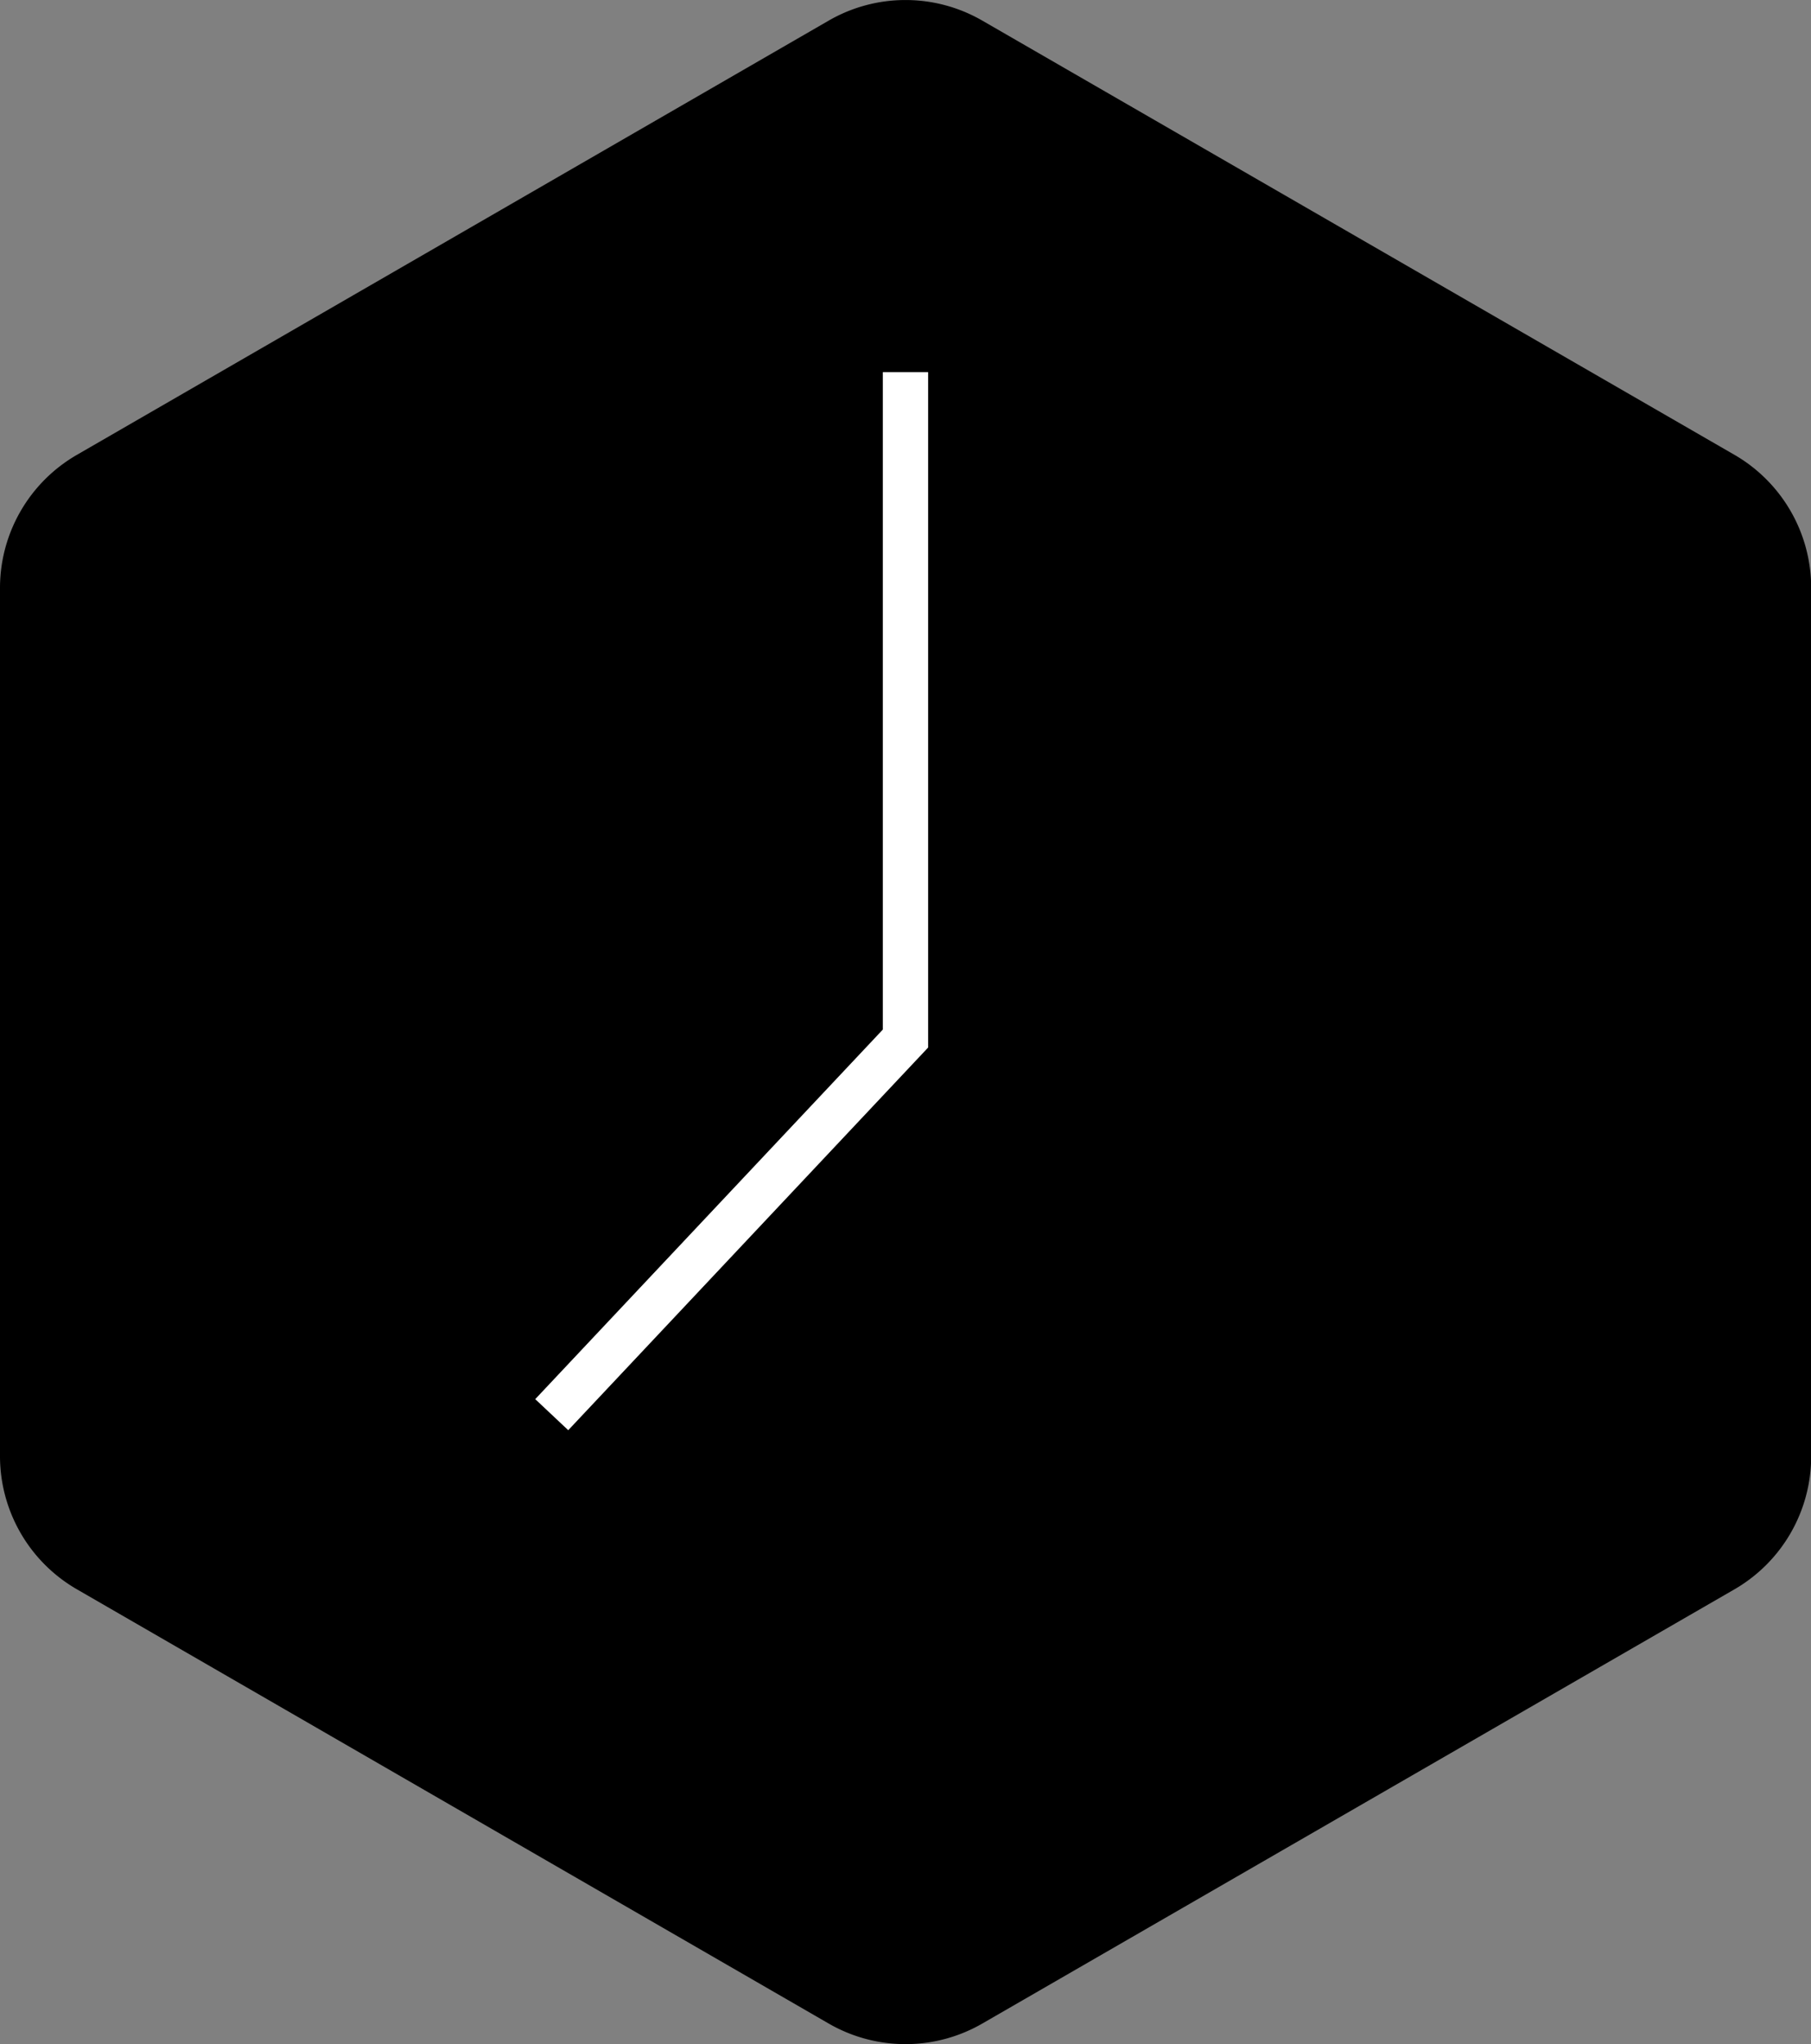 <svg xmlns="http://www.w3.org/2000/svg" xmlns:xlink="http://www.w3.org/1999/xlink" width="39.973" height="45.108" viewBox="0 0 39.973 45.108">
  <rect x="0" y="0" width="39.973" height="45.108" fill="#808080" stroke="none"/>
  <defs>
    <clipPath id="clip-path">
      <rect id="長方形_11787" data-name="長方形 11787" width="39.973" height="45.108" transform="translate(0 0)" fill="none"/>
    </clipPath>
  </defs>
  <g id="グループ_79293" data-name="グループ 79293" transform="translate(0 -0.157)">
    <g id="グループ_79333" data-name="グループ 79333" transform="translate(0 0.157)" clip-path="url(#clip-path)">
      <path id="パス_54529" data-name="パス 54529" d="M18.291,44.654,1.7,35.073A3.392,3.392,0,0,1,0,32.136V12.972a3.392,3.392,0,0,1,1.7-2.936L18.291.455a3.39,3.39,0,0,1,3.391,0l16.6,9.581a3.391,3.391,0,0,1,1.695,2.937V32.136a3.391,3.391,0,0,1-1.695,2.937l-16.6,9.581a3.39,3.39,0,0,1-3.391,0" transform="translate(0 0)"/>
    </g>
    <path id="パス_54525" data-name="パス 54525" d="M-9679.018,3674.886l7.808-8.3v-14.706" transform="translate(9691.196 -3643.511)" fill="none" stroke="#fff" stroke-width="1"/>
  </g>
</svg>
